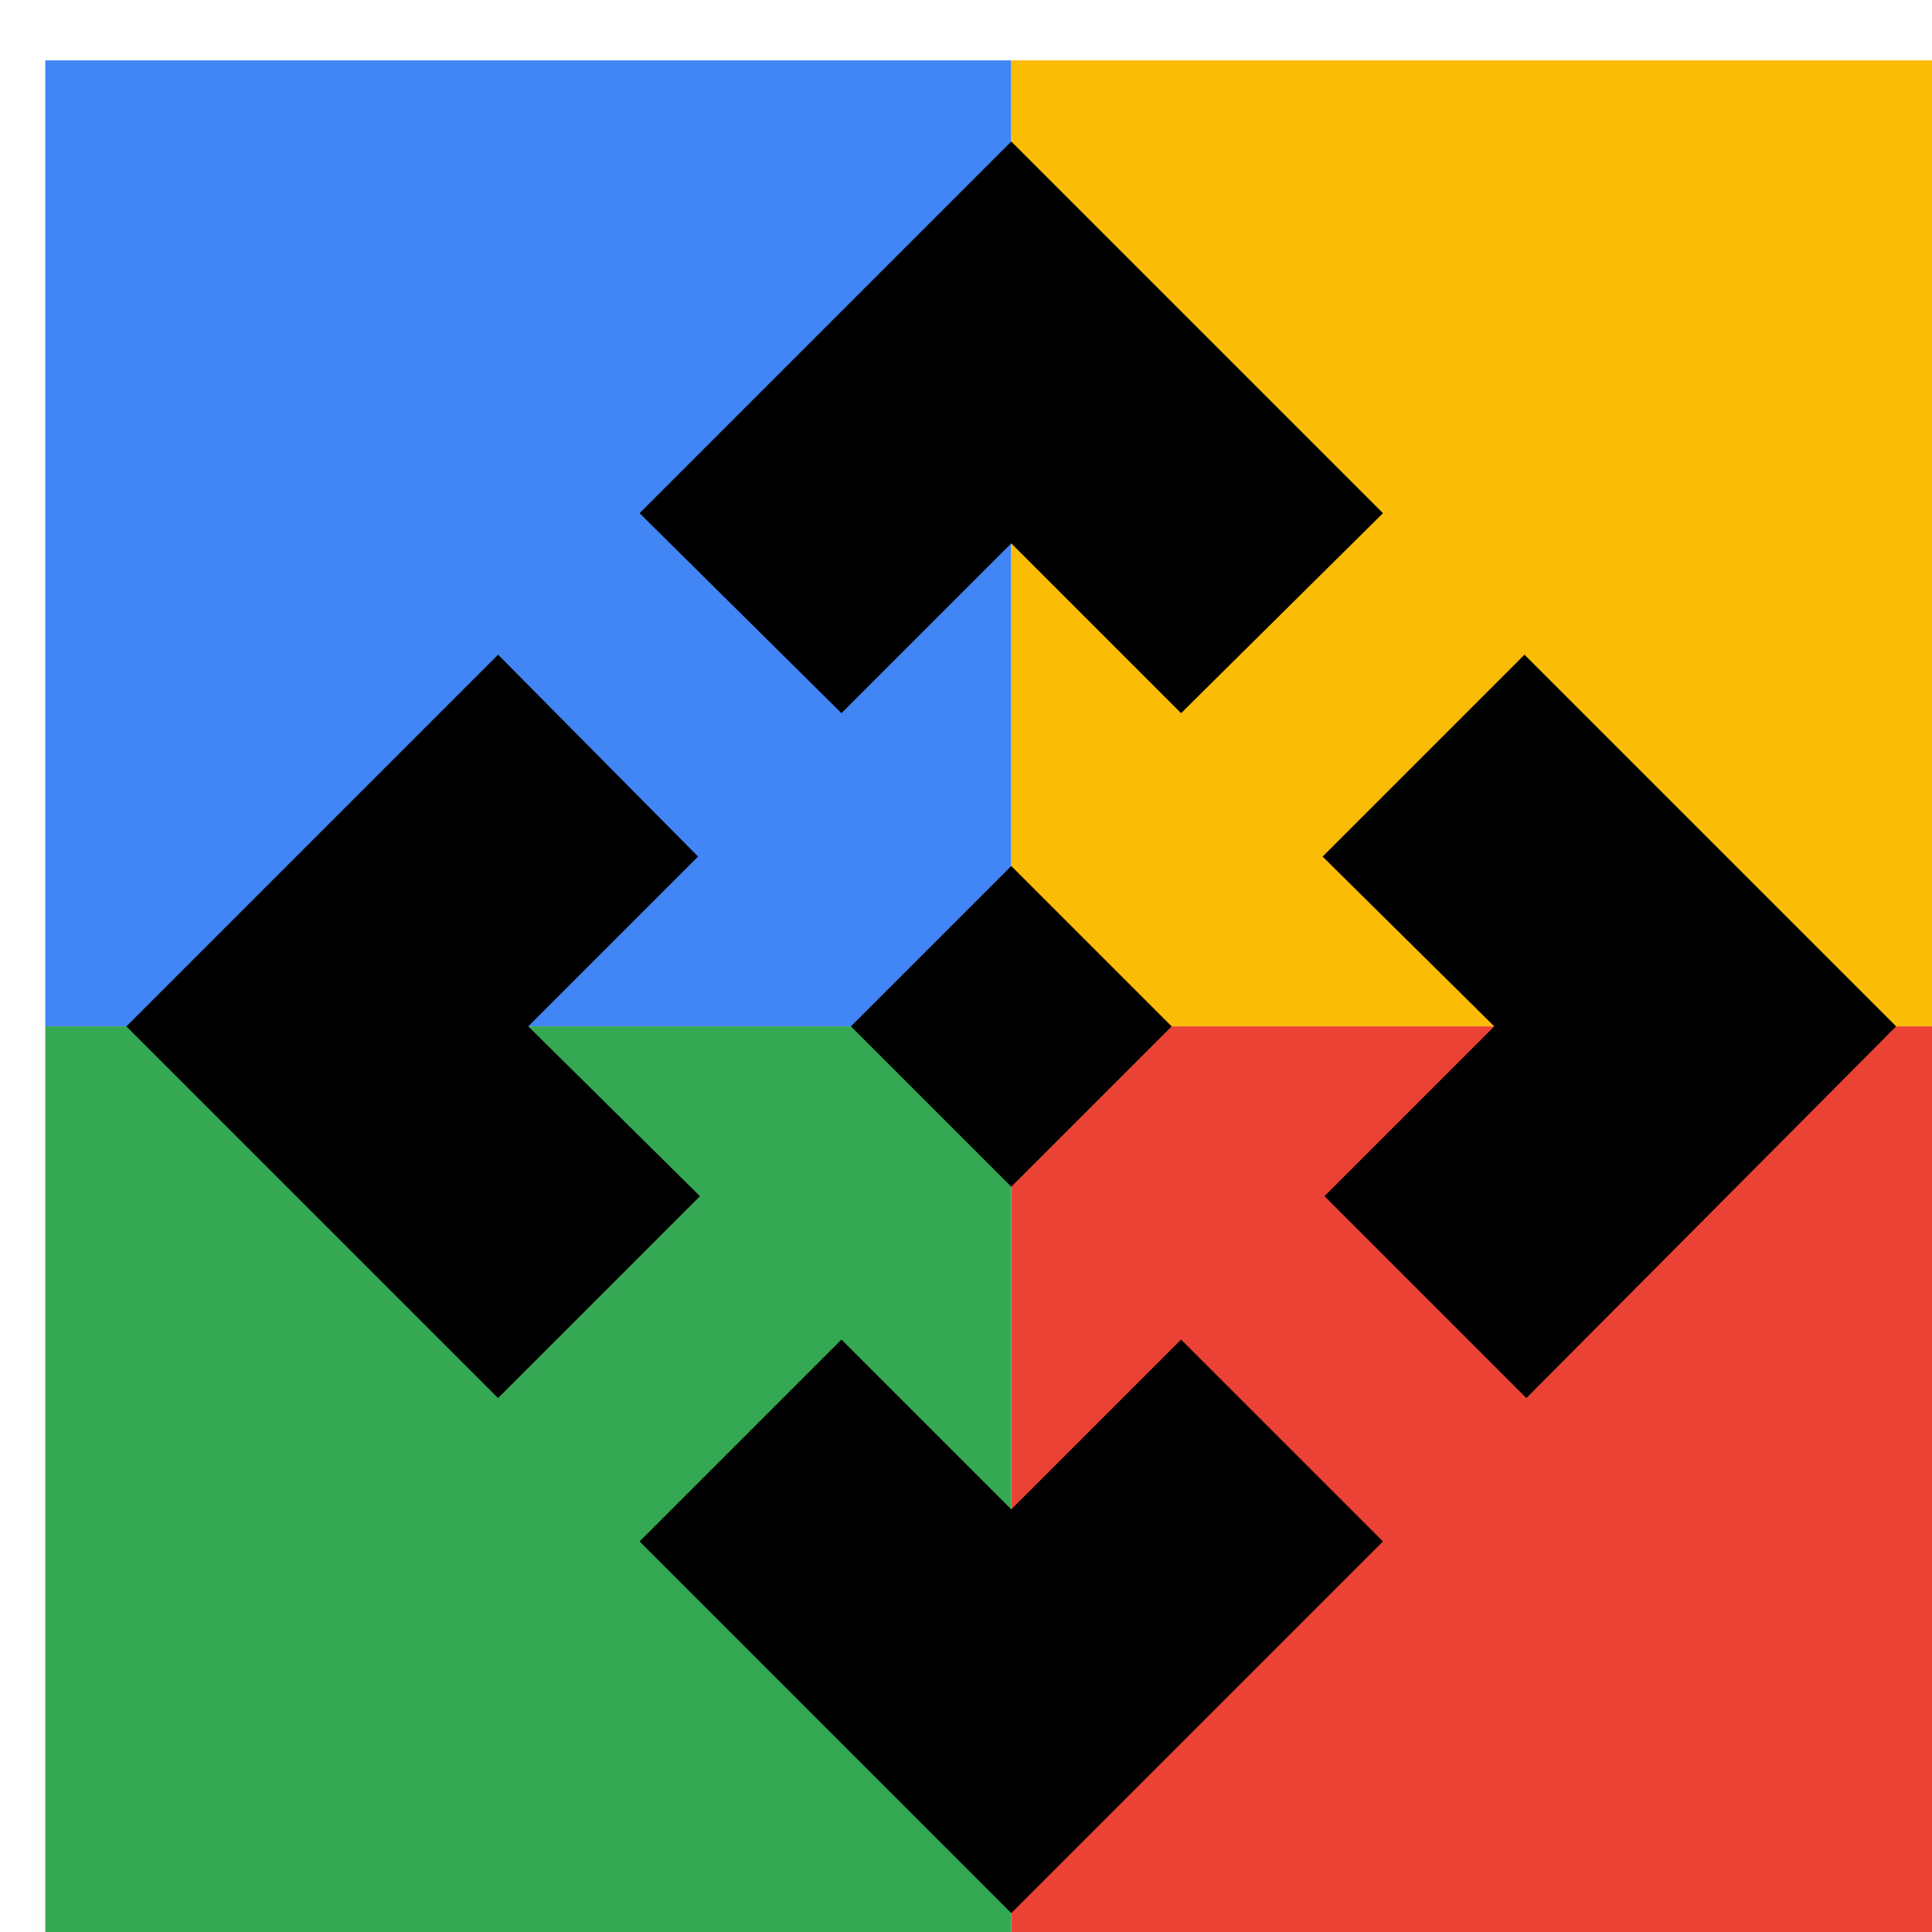 <svg viewBox="0 0 1024 1024"  xmlns="http://www.w3.org/2000/svg">
<defs>
 <filter id="f1" x="0" y="0" width="200%" height="200%">
  <feOffset result="offOut" in="SourceAlpha" dx="24" dy="32" />
  <feGaussianBlur result="blurOut" in="offOut" stdDeviation="16" />
  <feBlend in="SourceGraphic" in2="blurOut" mode="normal" />
 </filter>
<g id="base">
 <rect x="0" y="0" width="512" height="512" fill="#4285F4" />
 <rect x="0" y="512" width="512" height="512" fill="#34A853" />
 <rect x="512" y="0" width="512" height="512" fill="#FBBC05" />
 <rect x="512" y="512" width="512" height="512" fill="#EA4335"/>
</g> <g id="asset10" desc="Material Icons (Apache 2.0)/UI Actions/api">
  <path d="m597 512 -85 85 -85 -85 85 -85 zM512 256 602 346 709 240 512 43 315 240 422 346 ZM256 512 346 422 240 315 43 512 l197 197 107 -107 zm512 0 -90 90 107 107 L981 512 784 315 l-107 107 zm-256 256 -90 -90 -107 107 197 197 197 -197 -107 -107 z" />
 </g>
</defs>
<g filter="url(#f1)">
 <use href="#base" />
 <use href="#asset10" fill="black" />
</g>
</svg>